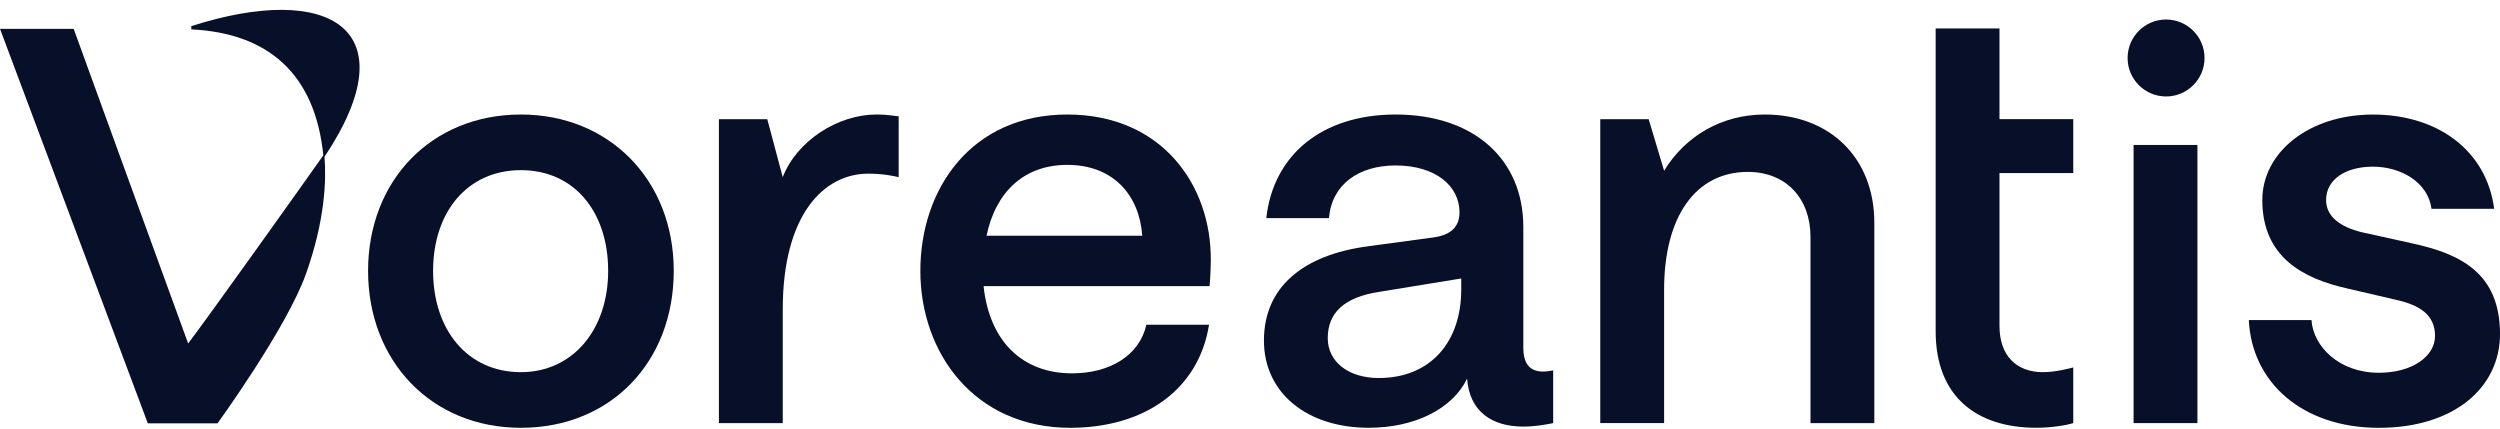 <svg width="233" height="40" viewBox="0 0 233 40" fill="none" xmlns="http://www.w3.org/2000/svg">
<g id="Vector">
<path d="M48.549 10.673C40.2 10.673 34.305 16.84 34.305 25.245C34.305 33.65 40.198 39.871 48.549 39.871C56.9 39.871 62.793 33.758 62.793 25.245C62.793 16.733 56.736 10.673 48.549 10.673ZM48.549 34.686C43.584 34.686 40.364 30.757 40.364 25.245C40.364 19.733 43.584 15.858 48.549 15.858C53.514 15.858 56.68 19.733 56.68 25.245C56.68 30.757 53.352 34.686 48.549 34.686Z" fill="#080F28"/>
<path d="M72.952 16.513L71.511 11.111H67.003V39.433H72.952V28.846C72.952 20.007 76.773 16.185 80.92 16.185C82.283 16.185 83.321 16.403 83.756 16.513V10.837C83.483 10.837 82.884 10.673 81.682 10.673C78.081 10.673 74.259 13.129 72.95 16.513H72.952Z" fill="#080F28"/>
<path d="M99.474 10.673C90.524 10.673 85.777 17.605 85.777 25.245C85.777 32.885 90.798 39.871 99.748 39.871C106.515 39.871 111.7 36.433 112.682 30.266H106.843C106.188 33.159 103.405 34.796 99.911 34.796C95.328 34.796 92.217 31.849 91.67 26.665H112.736C112.736 26.665 112.846 25.355 112.846 24.263C112.9 17.224 108.262 10.673 99.476 10.673H99.474ZM91.944 21.971C92.816 17.825 95.491 15.367 99.474 15.367C103.73 15.367 106.186 18.15 106.459 21.971H91.944Z" fill="#080F28"/>
<path d="M141.973 32.392V21.15C141.973 14.82 137.333 10.673 130.077 10.673C123.201 10.673 118.671 14.438 118.017 20.332H123.856C124.13 17.168 126.639 15.421 130.077 15.421C133.788 15.421 136.026 17.331 136.026 19.787C136.026 21.15 135.208 21.915 133.571 22.132L127.514 22.951C121.347 23.769 117.799 26.826 117.799 31.737C117.799 36.648 121.838 39.868 127.567 39.868C131.824 39.868 135.371 38.121 136.735 35.285C136.952 38.341 139.026 39.758 141.973 39.758C143.336 39.758 144.756 39.431 144.756 39.431V34.52C144.756 34.52 144.211 34.63 143.828 34.63C142.682 34.63 141.973 34.029 141.973 32.392ZM136.187 26.99C136.187 31.847 133.351 35.231 128.493 35.231C125.657 35.231 123.746 33.704 123.746 31.52C123.746 29.118 125.329 27.701 128.493 27.209L136.187 25.954V26.99Z" fill="#080F28"/>
<path d="M164.482 10.673C160.443 10.673 157.059 12.692 155.095 15.912L153.654 11.108H149.145V39.431H155.095V26.99C155.095 20.168 158.041 16.022 162.899 16.022C166.5 16.022 168.738 18.531 168.738 22.079V39.433H174.687V20.769C174.687 14.656 170.485 10.673 164.482 10.673Z" fill="#080F28"/>
<path d="M186.352 2.65H180.403V30.865C180.403 36.978 184.224 39.868 189.79 39.868C191.317 39.868 192.737 39.595 193.228 39.431V34.246C192.79 34.356 191.591 34.684 190.391 34.684C187.989 34.684 186.352 33.21 186.352 30.371V16.127H193.228V11.106H186.352V2.65Z" fill="#080F28"/>
<path d="M201.878 1.819C199.897 1.819 198.293 3.426 198.293 5.405C198.293 7.385 199.9 8.99 201.878 8.99C203.857 8.99 205.463 7.383 205.463 5.405C205.463 3.424 203.857 1.819 201.878 1.819Z" fill="#080F28"/>
<path d="M204.799 13.51H198.85V39.433H204.799V13.51Z" fill="#080F28"/>
<path d="M224.813 22.68L220.119 21.644C218.101 21.153 216.791 20.17 216.791 18.643C216.791 16.733 218.592 15.533 221.157 15.533C223.723 15.533 226.288 16.953 226.616 19.462H232.455C231.747 14.004 227.161 10.676 221.16 10.676C215.159 10.676 210.847 14.223 210.847 18.643C210.847 23.938 214.612 25.956 218.76 26.884L223.454 27.977C225.582 28.468 226.945 29.396 226.945 31.304C226.945 33.213 224.817 34.742 221.707 34.742C217.996 34.742 215.594 32.286 215.43 29.831H209.591C209.864 35.67 214.612 39.873 221.705 39.873C228.798 39.873 233 36.052 233 31.141C233 25.465 229.345 23.664 224.815 22.682L224.813 22.68Z" fill="#080F28"/>
<path d="M17.832 2.432V2.739C25.041 3.085 29.373 6.932 30.133 14.476C28.425 16.91 19.254 29.768 17.535 32.011C14.857 24.693 6.866 2.689 6.866 2.689H0L13.777 39.457H20.271C20.271 39.457 26.723 30.572 28.517 25.523C30.299 20.512 30.416 16.791 30.245 14.614C38.219 2.643 30.645 -1.679 17.832 2.435V2.432Z" fill="#080F28"/>
</g>
</svg>
